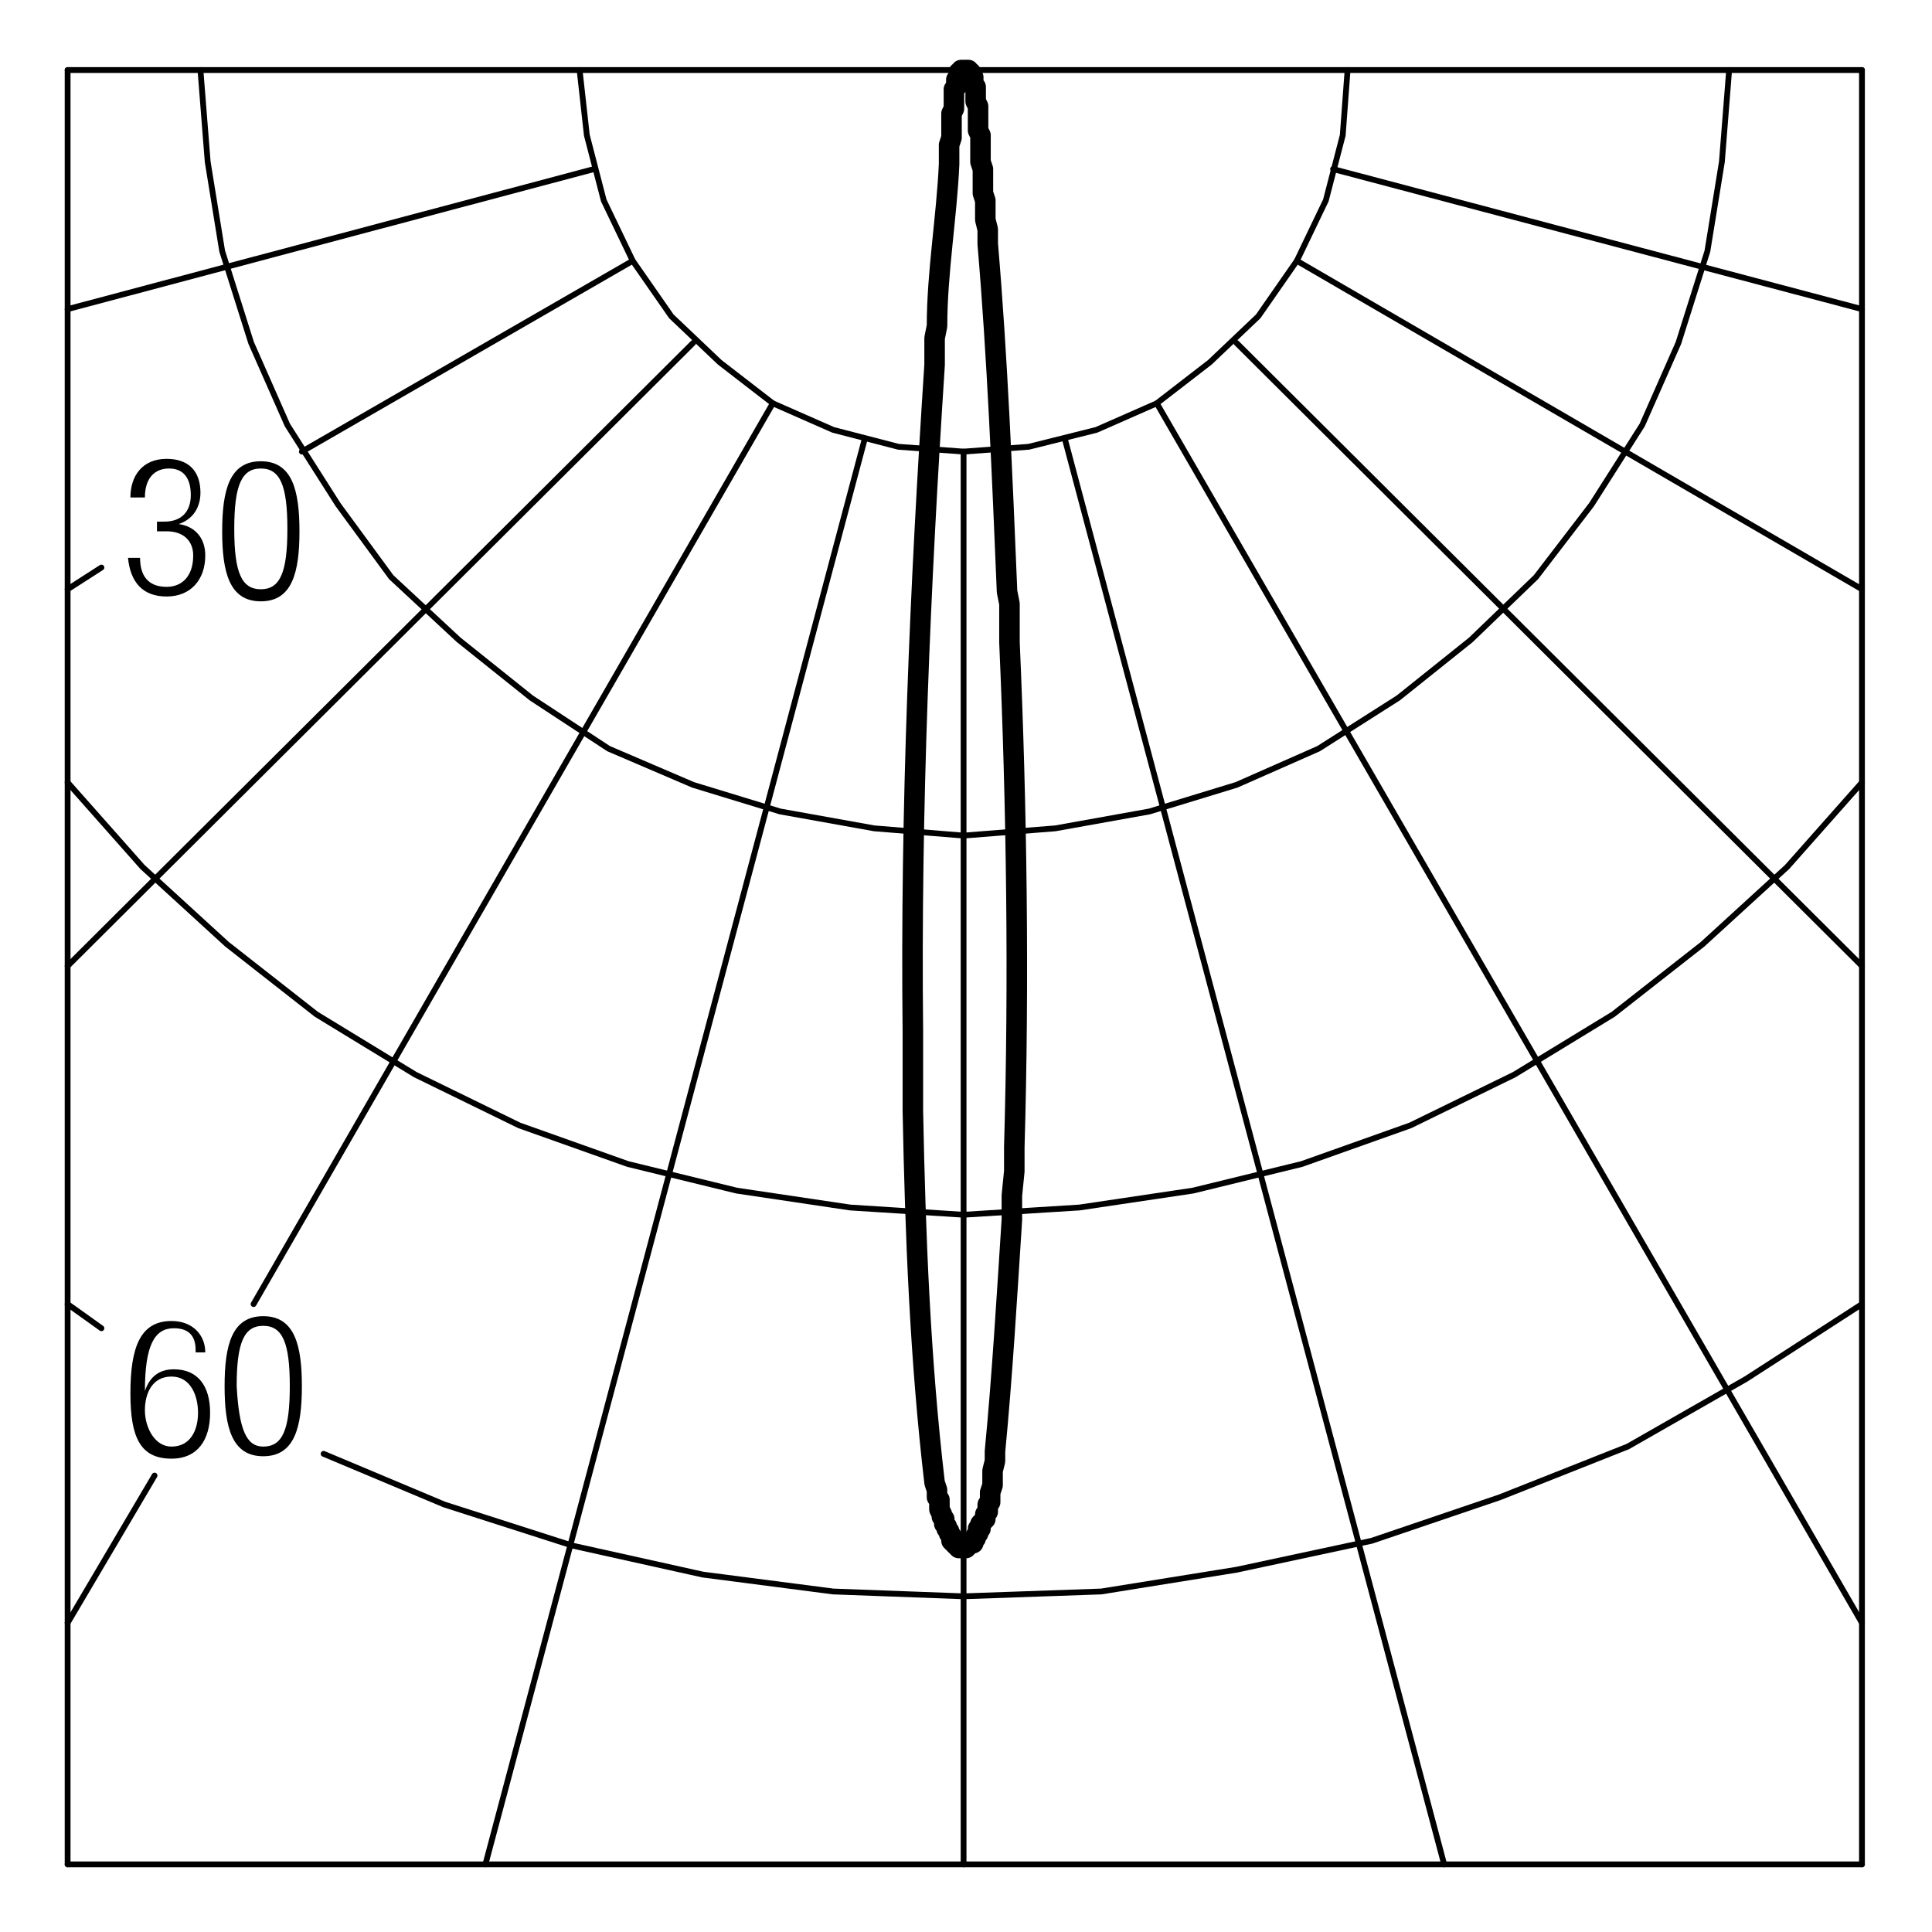 <?xml version="1.0" encoding="utf-8"?>
<!-- Generator: Adobe Illustrator 18.0.0, SVG Export Plug-In . SVG Version: 6.00 Build 0)  -->
<!DOCTYPE svg PUBLIC "-//W3C//DTD SVG 1.1//EN" "http://www.w3.org/Graphics/SVG/1.1/DTD/svg11.dtd">
<svg version="1.1" id="Livello_1" xmlns="http://www.w3.org/2000/svg" xmlns:xlink="http://www.w3.org/1999/xlink" x="0px" y="0px"
	 viewBox="0 0 80 80" enable-background="new 0 0 80 80" xml:space="preserve">
<g>
	<rect x="5.2" y="54.5" fill="none" width="8" height="7"/>
	<path d="M8.1,55.9c0-0.6-0.3-0.9-0.9-0.9c-0.8,0-1.2,0.7-1.2,2.6l0,0c0.2-0.6,0.6-0.9,1.2-0.9c1,0,1.5,0.7,1.5,1.8
		c0,1.1-0.5,1.9-1.6,1.9c-1.3,0-1.7-0.9-1.7-2.7c0-1.9,0.4-3,1.7-3c0.9,0,1.4,0.6,1.4,1.3H8.1z M7.1,59.9c0.8,0,1.1-0.7,1.1-1.4
		S7.9,57,7.1,57c-0.8,0-1.1,0.7-1.1,1.4S6.4,59.9,7.1,59.9z"/>
	<path d="M10.9,54.5c1.3,0,1.6,1.2,1.6,2.9c0,1.7-0.3,2.9-1.6,2.9s-1.6-1.2-1.6-2.9C9.3,55.7,9.6,54.5,10.9,54.5z M10.9,59.9
		c0.8,0,1.1-0.7,1.1-2.5c0-1.8-0.3-2.5-1.1-2.5s-1.1,0.7-1.1,2.5C9.9,59.2,10.2,59.9,10.9,59.9z"/>
</g>
<g>
	<rect x="5" y="19" fill="none" width="8" height="6.4"/>
	<path d="M6.5,21.6h0.3c0.7,0,1.1-0.4,1.1-1.1c0-0.7-0.3-1.1-0.9-1.1c-0.6,0-1,0.4-1,1.2H5.4c0-0.9,0.5-1.6,1.5-1.6
		c0.9,0,1.4,0.5,1.4,1.4c0,0.6-0.3,1.1-0.9,1.3v0c0.7,0.1,1.1,0.6,1.1,1.3c0,1-0.6,1.7-1.6,1.7c-1,0-1.5-0.6-1.6-1.6h0.5
		c0,0.7,0.3,1.2,1.1,1.2c0.6,0,1.1-0.4,1.1-1.3C8,22.4,7.6,22,6.9,22H6.5V21.6z"/>
	<path d="M10.8,19.1c1.3,0,1.6,1.2,1.6,2.9c0,1.7-0.3,2.9-1.6,2.9s-1.6-1.2-1.6-2.9C9.2,20.3,9.5,19.1,10.8,19.1z M10.8,24.4
		c0.8,0,1.1-0.7,1.1-2.5c0-1.8-0.3-2.5-1.1-2.5s-1.1,0.7-1.1,2.5C9.7,23.7,10,24.4,10.8,24.4z"/>
</g>
<line fill="none" stroke="#000000" stroke-width="0.24" stroke-linecap="round" stroke-linejoin="round" stroke-miterlimit="10" x1="77.1" y1="2.9" x2="77.1" y2="77.2"/>
<polyline fill="none" stroke="#000000" stroke-width="0.24" stroke-linecap="round" stroke-linejoin="round" stroke-miterlimit="10" points="
	24,2.9 24.3,5.6 25,8.3 26.2,10.8 27.8,13.1 29.8,15 32,16.7 34.5,17.8 37.2,18.5 39.9,18.7 42.6,18.5 45.4,17.8 47.9,16.7 50.1,15 
	52.1,13.1 53.7,10.8 54.9,8.3 55.6,5.6 55.8,2.9 "/>
<line fill="none" stroke="#000000" stroke-width="0.24" stroke-linecap="round" stroke-linejoin="round" stroke-miterlimit="10" x1="39.9" y1="18.7" x2="39.9" y2="77.2"/>
<line fill="none" stroke="#000000" stroke-width="0.24" stroke-linecap="round" stroke-linejoin="round" stroke-miterlimit="10" x1="35.8" y1="18.2" x2="20.1" y2="77.2"/>
<line fill="none" stroke="#000000" stroke-width="0.24" stroke-linecap="round" stroke-linejoin="round" stroke-miterlimit="10" x1="4.2" y1="23.5" x2="2.8" y2="24.4"/>
<line fill="none" stroke="#000000" stroke-width="0.24" stroke-linecap="round" stroke-linejoin="round" stroke-miterlimit="10" x1="2.8" y1="54" x2="4.2" y2="55"/>
<line fill="none" stroke="#000000" stroke-width="0.24" stroke-linecap="round" stroke-linejoin="round" stroke-miterlimit="10" x1="6.4" y1="61.1" x2="2.8" y2="67.2"/>
<line fill="none" stroke="#000000" stroke-width="0.24" stroke-linecap="round" stroke-linejoin="round" stroke-miterlimit="10" x1="2.8" y1="2.9" x2="2.8" y2="77.2"/>
<line fill="none" stroke="#000000" stroke-width="0.24" stroke-linecap="round" stroke-linejoin="round" stroke-miterlimit="10" x1="28.7" y1="14.2" x2="2.8" y2="40"/>
<line fill="none" stroke="#000000" stroke-width="0.24" stroke-linecap="round" stroke-linejoin="round" stroke-miterlimit="10" x1="24.6" y1="7" x2="2.8" y2="12.8"/>
<line fill="none" stroke="#000000" stroke-width="0.24" stroke-linecap="round" stroke-linejoin="round" stroke-miterlimit="10" x1="26.2" y1="10.8" x2="12.5" y2="18.7"/>
<line fill="none" stroke="#000000" stroke-width="0.24" stroke-linecap="round" stroke-linejoin="round" stroke-miterlimit="10" x1="32" y1="16.7" x2="10.5" y2="54"/>
<line fill="none" stroke="#000000" stroke-width="0.24" stroke-linecap="round" stroke-linejoin="round" stroke-miterlimit="10" x1="53.7" y1="10.8" x2="77.1" y2="24.4"/>
<line fill="none" stroke="#000000" stroke-width="0.24" stroke-linecap="round" stroke-linejoin="round" stroke-miterlimit="10" x1="47.9" y1="16.7" x2="77.1" y2="67.2"/>
<line fill="none" stroke="#000000" stroke-width="0.24" stroke-linecap="round" stroke-linejoin="round" stroke-miterlimit="10" x1="44.1" y1="18.2" x2="59.8" y2="77.2"/>
<line fill="none" stroke="#000000" stroke-width="0.24" stroke-linecap="round" stroke-linejoin="round" stroke-miterlimit="10" x1="51.2" y1="14.2" x2="77.1" y2="40"/>
<line fill="none" stroke="#000000" stroke-width="0.24" stroke-linecap="round" stroke-linejoin="round" stroke-miterlimit="10" x1="55.2" y1="7" x2="77.1" y2="12.8"/>
<polyline fill="none" stroke="#000000" stroke-width="0.24" stroke-linecap="round" stroke-linejoin="round" stroke-miterlimit="10" points="
	13.4,60.2 18.4,62.3 23.7,64 29.1,65.2 34.5,65.9 39.9,66.1 45.6,65.9 51.2,65 56.8,63.8 62.1,62 67.4,59.9 72.3,57.1 77.1,54 "/>
<line fill="none" stroke="#000000" stroke-width="0.24" stroke-linecap="round" stroke-linejoin="round" stroke-miterlimit="10" x1="2.8" y1="2.9" x2="77.1" y2="2.9"/>
<polyline fill="none" stroke="#000000" stroke-width="0.24" stroke-linecap="round" stroke-linejoin="round" stroke-miterlimit="10" points="
	8.3,2.9 8.6,6.7 9.2,10.4 10.4,14.2 11.9,17.6 14,20.9 16.2,23.9 19,26.5 22,28.9 25.2,31 28.7,32.5 32.3,33.6 36.2,34.3 39.9,34.6 
	43.7,34.3 47.6,33.6 51.2,32.5 54.6,31 57.9,28.9 60.9,26.5 63.6,23.9 65.9,20.9 68,17.6 69.5,14.2 70.7,10.4 71.3,6.7 71.6,2.9 "/>
<polyline fill="none" stroke="#000000" stroke-width="0.24" stroke-linecap="round" stroke-linejoin="round" stroke-miterlimit="10" points="
	2.8,32.4 5.9,35.9 9.4,39.1 13.1,42 17.2,44.5 21.5,46.6 26,48.2 30.5,49.3 35.2,50 39.9,50.3 44.7,50 49.4,49.3 53.9,48.2 
	58.4,46.6 62.7,44.5 66.8,42 70.5,39.1 74,35.9 77.1,32.4 "/>
<line fill="none" stroke="#000000" stroke-width="0.24" stroke-linecap="round" stroke-linejoin="round" stroke-miterlimit="10" x1="2.8" y1="77.2" x2="77.1" y2="77.2"/>
<path fill="none" stroke="#000000" stroke-width="0.85" stroke-linecap="round" stroke-linejoin="round" stroke-miterlimit="10" d="
	M40,64.1l0.2-0.2h0.1v-0.1l0.1-0.1v-0.1l0.1-0.1v-0.2h0.1v-0.2l0.1-0.1V63l0.1-0.1v-0.2l0.1-0.1v-0.3l0.1-0.1v-0.4l0.1-0.3v-0.6
	l0.1-0.4v-0.4c0.3-3.1,0.5-6.5,0.7-9.6v-1l0.1-1v-1c0.2-6.9,0.1-14.1-0.2-20.9V25l-0.1-0.5c-0.2-4.8-0.4-9.7-0.8-14.4V9.5l-0.1-0.4
	V8.3L40.7,8V7l-0.1-0.3V5.6l-0.1-0.2v-1l-0.1-0.2V3.6l-0.1-0.1V3.2l-0.1-0.1V3h-0.1V2.9h-0.3V3h-0.1v0.2l-0.1,0.1v0.3l-0.1,0.1v0.8
	l-0.1,0.2v1l-0.1,0.3v0.8c-0.1,2.2-0.5,4.5-0.5,6.7l-0.1,0.5v1.1c-0.6,9.2-1,18.4-0.9,27.6v1.6v1.7c0.1,5.1,0.3,10.3,0.9,15.4
	l0.1,0.3V62l0.1,0.1v0.4l0.1,0.2v0.1l0.1,0.1v0.2l0.1,0.1v0.1l0.1,0.1v0.1l0.1,0.1v0.2l0.1,0.1l0.1,0.1l0.1,0.1h0.1L40,64.1"/>
</svg>
